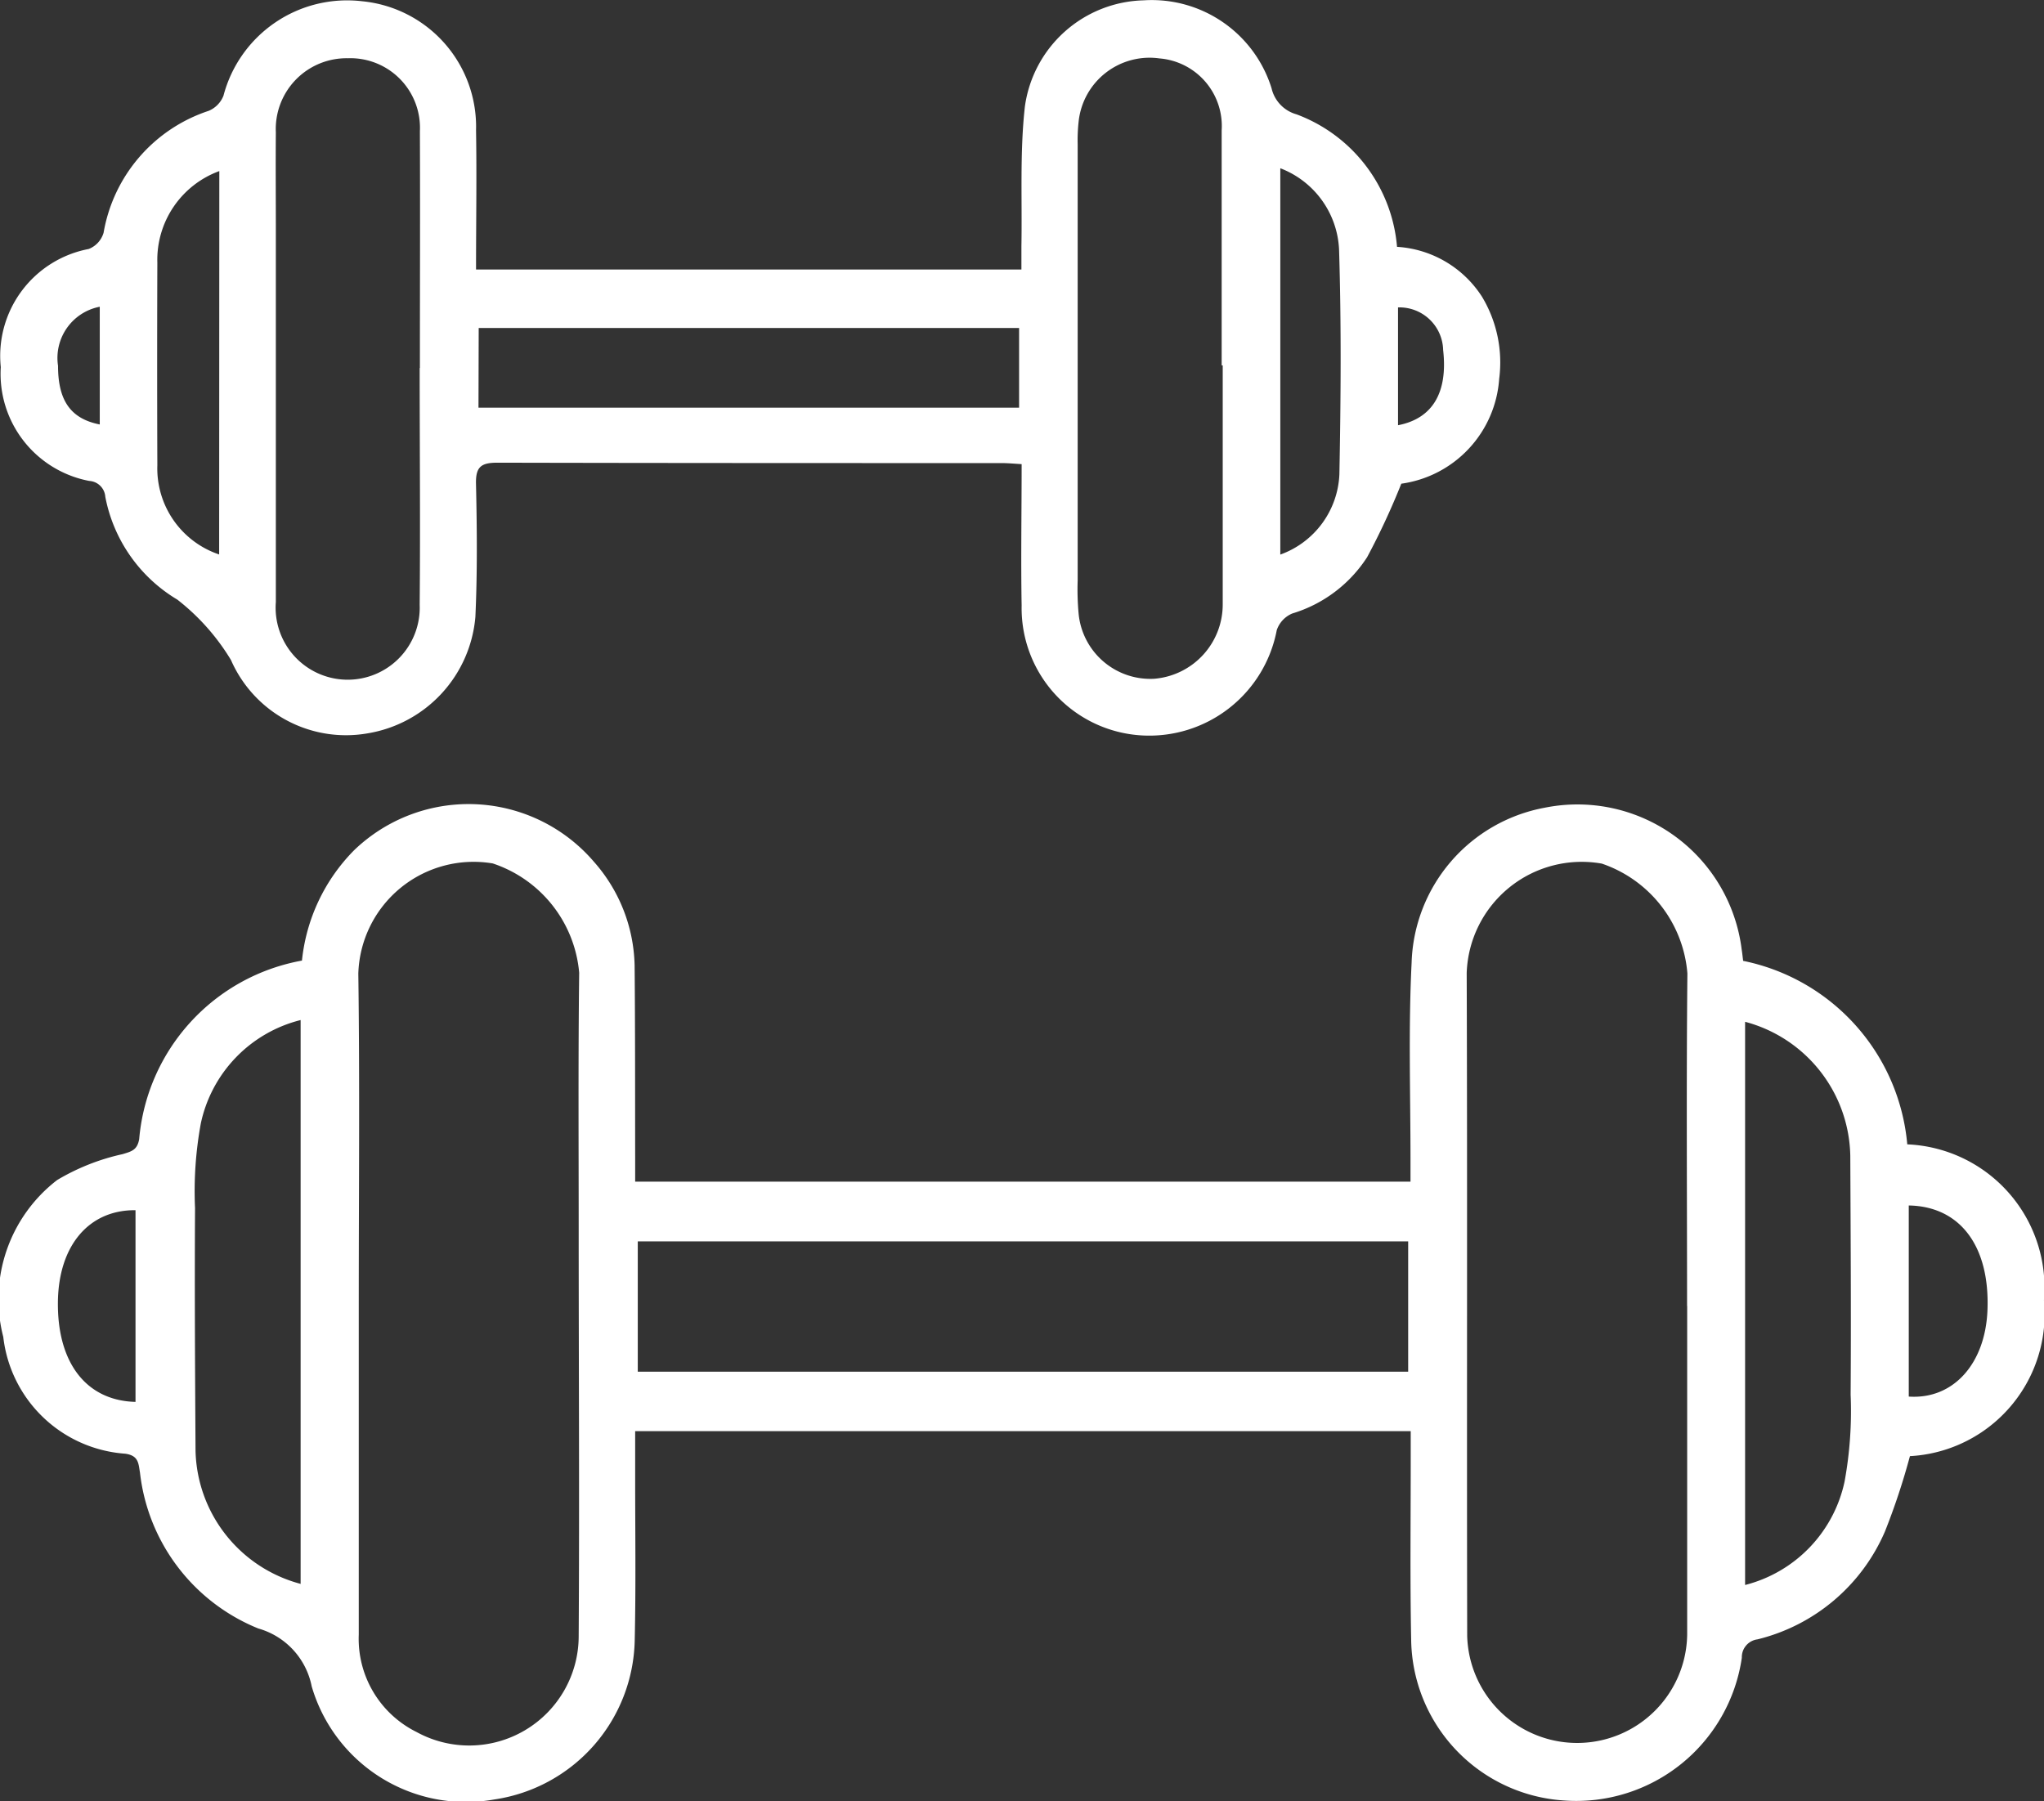 <?xml version="1.0" encoding="UTF-8"?>
<svg xmlns="http://www.w3.org/2000/svg" xmlns:xlink="http://www.w3.org/1999/xlink" width="36.879" height="32.503" viewBox="0 0 36.879 32.503">
  <rect x="0" y="0" width="36.879" height="32.503" fill="#333333" stroke="none"/>
  <defs>
    <clipPath id="clip-path">
      <rect id="Rectangle_193" data-name="Rectangle 193" width="36.879" height="32.503" transform="translate(0 0)" fill="none"></rect>
    </clipPath>
  </defs>
  <g id="icon_2" data-name="icon 2" transform="translate(0 0)">
    <g id="Group_140" data-name="Group 140" clip-path="url(#clip-path)">
      <path id="Path_35" data-name="Path 35" d="M5.448,17.334a3.311,3.311,0,0,1,.943-1.994,2.977,2.977,0,0,1,4.325.21,2.912,2.912,0,0,1,.734,1.867c.011,1.162.008,2.324.01,3.486v.419H25.449v-.39c0-1.186-.039-2.374.02-3.557a2.935,2.935,0,0,1,2.4-2.8,2.986,2.986,0,0,1,3.556,2.563c.01.059.015.118.026.2a3.715,3.715,0,0,1,2.961,3.311,2.586,2.586,0,0,1,2.466,2.81,2.568,2.568,0,0,1-2.418,2.816,12.344,12.344,0,0,1-.45,1.358,3.38,3.38,0,0,1-2.3,1.948.324.324,0,0,0-.283.332,3.018,3.018,0,0,1-3.2,2.576,2.946,2.946,0,0,1-2.766-2.908c-.022-1.113-.007-2.228-.008-3.342v-.415H11.46v.861c0,.97.014,1.941-.008,2.911a2.964,2.964,0,0,1-2.533,2.874,2.9,2.9,0,0,1-3.295-2.04,1.358,1.358,0,0,0-.963-1.045,3.45,3.45,0,0,1-2.135-2.81c-.028-.164-.022-.311-.267-.344a2.384,2.384,0,0,1-2.2-2.108,2.713,2.713,0,0,1,.972-2.83,3.955,3.955,0,0,1,1.18-.467c.166-.05.264-.075.3-.269a3.588,3.588,0,0,1,2.938-3.224m24.99,6.232h0c0-2-.014-4,.006-6A2.287,2.287,0,0,0,28.9,15.583a2.077,2.077,0,0,0-2.437,1.972c.014,3.989,0,7.977.009,11.966a1.985,1.985,0,0,0,3.969-.026q0-2.964,0-5.929M6.473,23.531h0q0,2.982,0,5.965a1.877,1.877,0,0,0,1.043,1.757,1.975,1.975,0,0,0,2.925-1.734c.015-2.455,0-4.91,0-7.366,0-1.533-.01-3.066.009-4.6A2.289,2.289,0,0,0,8.89,15.58a2.081,2.081,0,0,0-2.425,1.987c.027,1.988.008,3.976.008,5.964M25.407,22.4h-13.9v2.351h13.9ZM5.424,28.576V18.406a2.448,2.448,0,0,0-1.8,1.862A6.762,6.762,0,0,0,3.519,21.8c-.009,1.46,0,2.921.009,4.381a2.547,2.547,0,0,0,1.9,2.4M31.486,18.438V28.6a2.454,2.454,0,0,0,1.795-1.867,7.04,7.04,0,0,0,.109-1.567c.01-1.437,0-2.873-.006-4.31a2.551,2.551,0,0,0-1.9-2.419m-29.039,3.4c-.843-.007-1.382.638-1.4,1.637-.019,1.11.507,1.8,1.4,1.822Zm31.994-.091V25.2c.8.056,1.382-.589,1.42-1.56.045-1.146-.487-1.872-1.42-1.888" fill="#fff"></path>
      <path id="Path_36" data-name="Path 36" d="M8.591,4.863h9.838c0-.149,0-.287,0-.425.015-.838-.03-1.682.062-2.511A2.22,2.22,0,0,1,20.636.006a2.263,2.263,0,0,1,2.306,1.586.638.638,0,0,0,.45.471,2.8,2.8,0,0,1,1.814,2.391,1.964,1.964,0,0,1,1.533.9,2.3,2.3,0,0,1,.31,1.483,2.053,2.053,0,0,1-1.766,1.891,12.951,12.951,0,0,1-.616,1.325,2.449,2.449,0,0,1-1.351,1.017.5.5,0,0,0-.28.3,2.341,2.341,0,0,1-2.437,1.9,2.3,2.3,0,0,1-2.166-2.342c-.015-.837,0-1.675,0-2.553-.137-.008-.251-.019-.365-.019-3.031,0-6.061,0-9.092-.007-.291,0-.394.07-.388.376.018.8.026,1.607-.011,2.408a2.331,2.331,0,0,1-1.946,2.1,2.265,2.265,0,0,1-2.464-1.324A4,4,0,0,0,3.2,10.82a2.764,2.764,0,0,1-1.3-1.855.308.308,0,0,0-.29-.287A1.967,1.967,0,0,1,.014,6.624,1.963,1.963,0,0,1,1.6,4.493.451.451,0,0,0,1.869,4.2,2.818,2.818,0,0,1,3.765,2a.49.49,0,0,0,.267-.273A2.307,2.307,0,0,1,6.537.023,2.274,2.274,0,0,1,8.589,2.352c.014.824,0,1.649,0,2.511m13.47,1.73h-.017q0-2.12,0-4.239a1.224,1.224,0,0,0-1.123-1.3,1.287,1.287,0,0,0-1.456,1.124,3.066,3.066,0,0,0-.019.429q0,3.934,0,7.867a4.771,4.771,0,0,0,.018.61,1.3,1.3,0,0,0,1.361,1.164A1.345,1.345,0,0,0,22.061,10.9V6.593M7.576,6.641c0-1.424.006-2.849,0-4.273a1.256,1.256,0,0,0-1.3-1.317A1.277,1.277,0,0,0,4.977,2.388c-.005.587,0,1.173,0,1.76q0,3.357,0,6.715a1.3,1.3,0,1,0,2.595.051c.013-1.424,0-2.849,0-4.273m1.061.715h9.754V5.918H8.637ZM3.957,3.087A1.705,1.705,0,0,0,2.839,4.739q-.007,1.829,0,3.658a1.638,1.638,0,0,0,1.115,1.608ZM23.1,3.036v6.971A1.612,1.612,0,0,0,24.166,8.56c.026-1.353.036-2.708-.006-4.06A1.65,1.65,0,0,0,23.1,3.036m2.124,4.637c.632-.122.9-.6.814-1.357a.788.788,0,0,0-.814-.769ZM1.8,7.661V5.535A.941.941,0,0,0,1.047,6.6c0,.629.228.955.752,1.059" fill="#fff"></path>
    </g>
  </g>
</svg>
